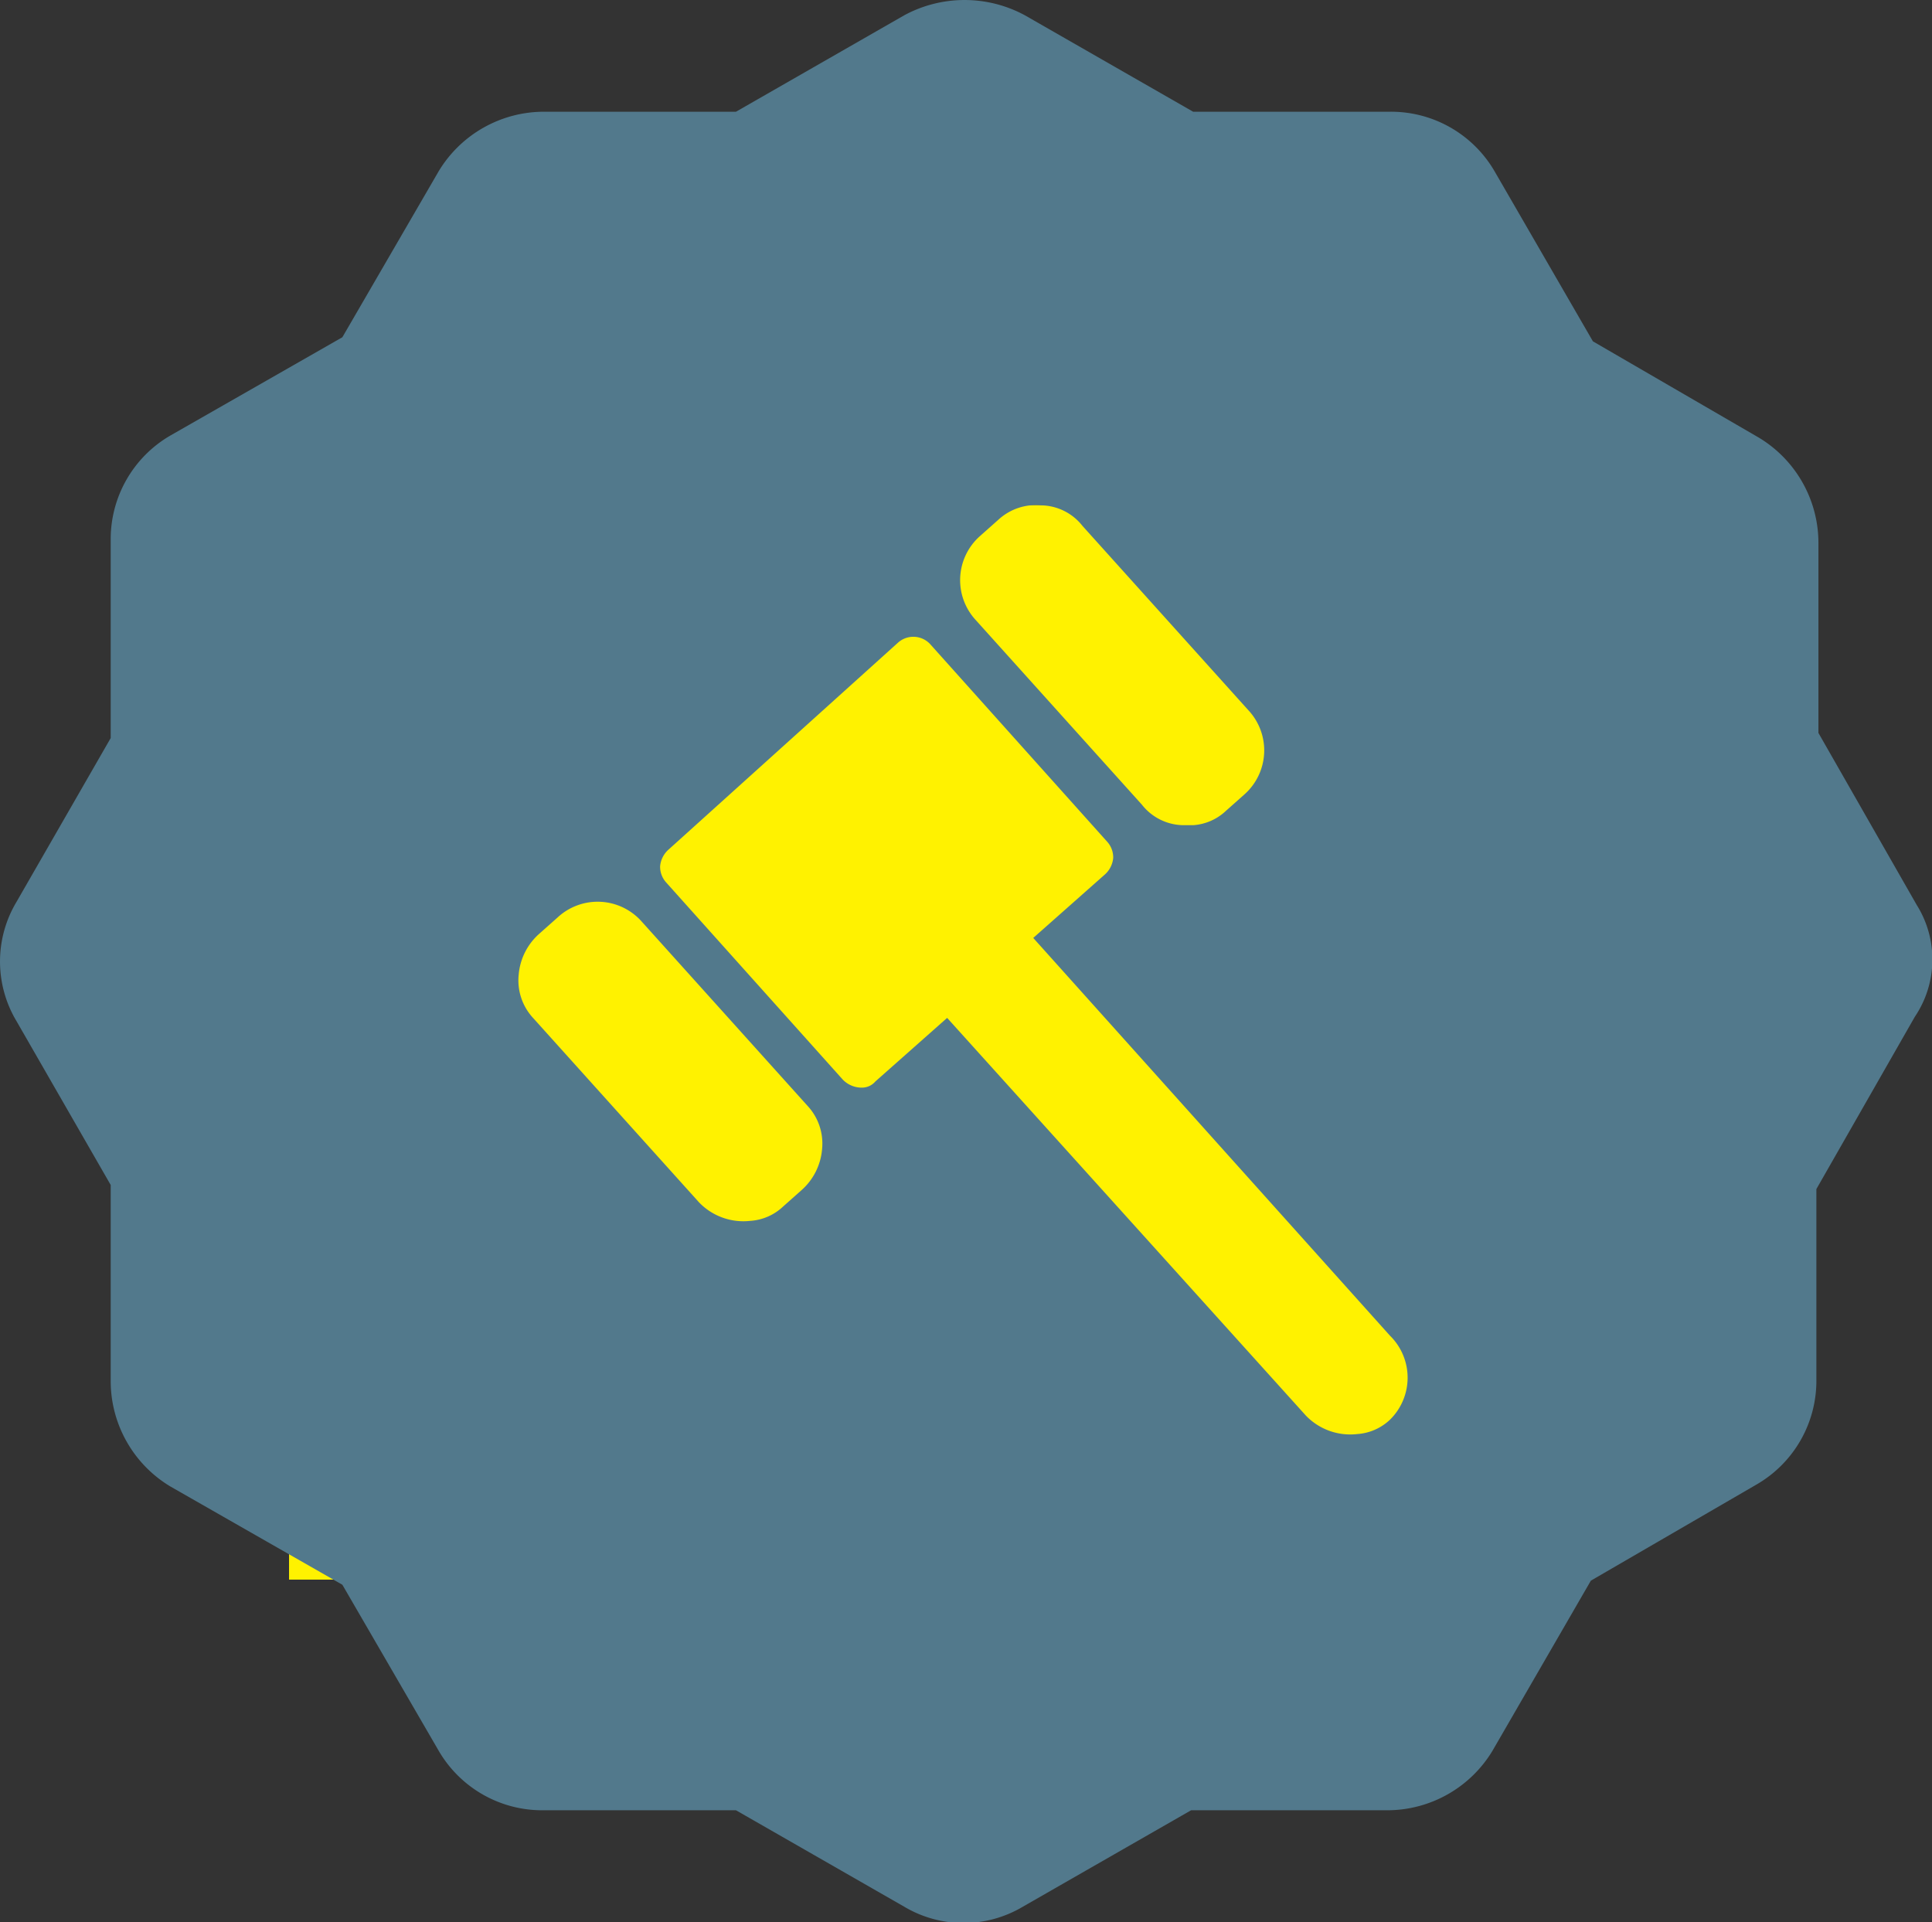 <svg xmlns="http://www.w3.org/2000/svg" viewBox="0 0 94.24 93.75"><rect x="0" y="0" width="94.24" height="93.75" fill="#333333" stroke="none"/><defs><style>.cls-1{fill:#fff200;}.cls-2{fill:#52798c;}</style></defs><title>gavel</title><g id="Layer_2" data-name="Layer 2"><g id="Layer_1-2" data-name="Layer 1"><rect class="cls-1" x="14.1" y="24.63" width="63.5" height="52.42"/><path class="cls-2" d="M93.5,44.15l-4.8-8.4v-9.3a6,6,0,0,0-2.9-5.1l-8.1-4.7-4.8-8.3a5.84,5.84,0,0,0-5.1-2.9H58.2L50,.75a6.18,6.18,0,0,0-5.9,0l-8.2,4.7H26.5a6,6,0,0,0-5.1,2.9l-4.7,8.1-8.4,4.8a5.84,5.84,0,0,0-2.9,5.1V36L.8,44a5.66,5.66,0,0,0,0,5.8l4.6,8v9.6a6,6,0,0,0,2.9,5.1l8.4,4.8,4.7,8.1a5.84,5.84,0,0,0,5.1,2.9h9.4L44.1,93a5.66,5.66,0,0,0,5.8,0l8.2-4.7h9.6a6,6,0,0,0,5.1-2.9l4.8-8.3,8.1-4.7a5.84,5.84,0,0,0,2.9-5.1V58l4.8-8.4A5,5,0,0,0,93.5,44.15Zm-45.7-18,.9-.8a2.7,2.7,0,0,1,2.1-.7,2.61,2.61,0,0,1,2,1l8.1,9a2.87,2.87,0,0,1-.2,4.1l-.9.8a2.57,2.57,0,0,1-1.6.7h-.5a2.61,2.61,0,0,1-2-1l-8.1-9A2.87,2.87,0,0,1,47.8,26.15Zm-8.7,31.9-.9.8a2.57,2.57,0,0,1-1.6.7,3,3,0,0,1-2.5-.9l-8.1-9a2.7,2.7,0,0,1-.7-2.1,3,3,0,0,1,1-2l.9-.8a2.87,2.87,0,0,1,4.1.2l8.1,9a2.7,2.7,0,0,1,.7,2.1A3,3,0,0,1,39.1,58.05Zm28.7,11.2a2.57,2.57,0,0,1-1.6.7,3,3,0,0,1-2.5-.9L46.2,49.65l-3.5,3.1a.86.86,0,0,1-.6.3,1.28,1.28,0,0,1-1-.4l-8.6-9.6a1.14,1.14,0,0,1-.3-.8,1.23,1.23,0,0,1,.4-.8l11.2-10.1a1.12,1.12,0,0,1,1.6.1l8.6,9.6a1.14,1.14,0,0,1,.3.8,1.23,1.23,0,0,1-.4.8l-3.5,3.1,17.4,19.4A2.87,2.87,0,0,1,67.8,69.25Z"/></g></g></svg>